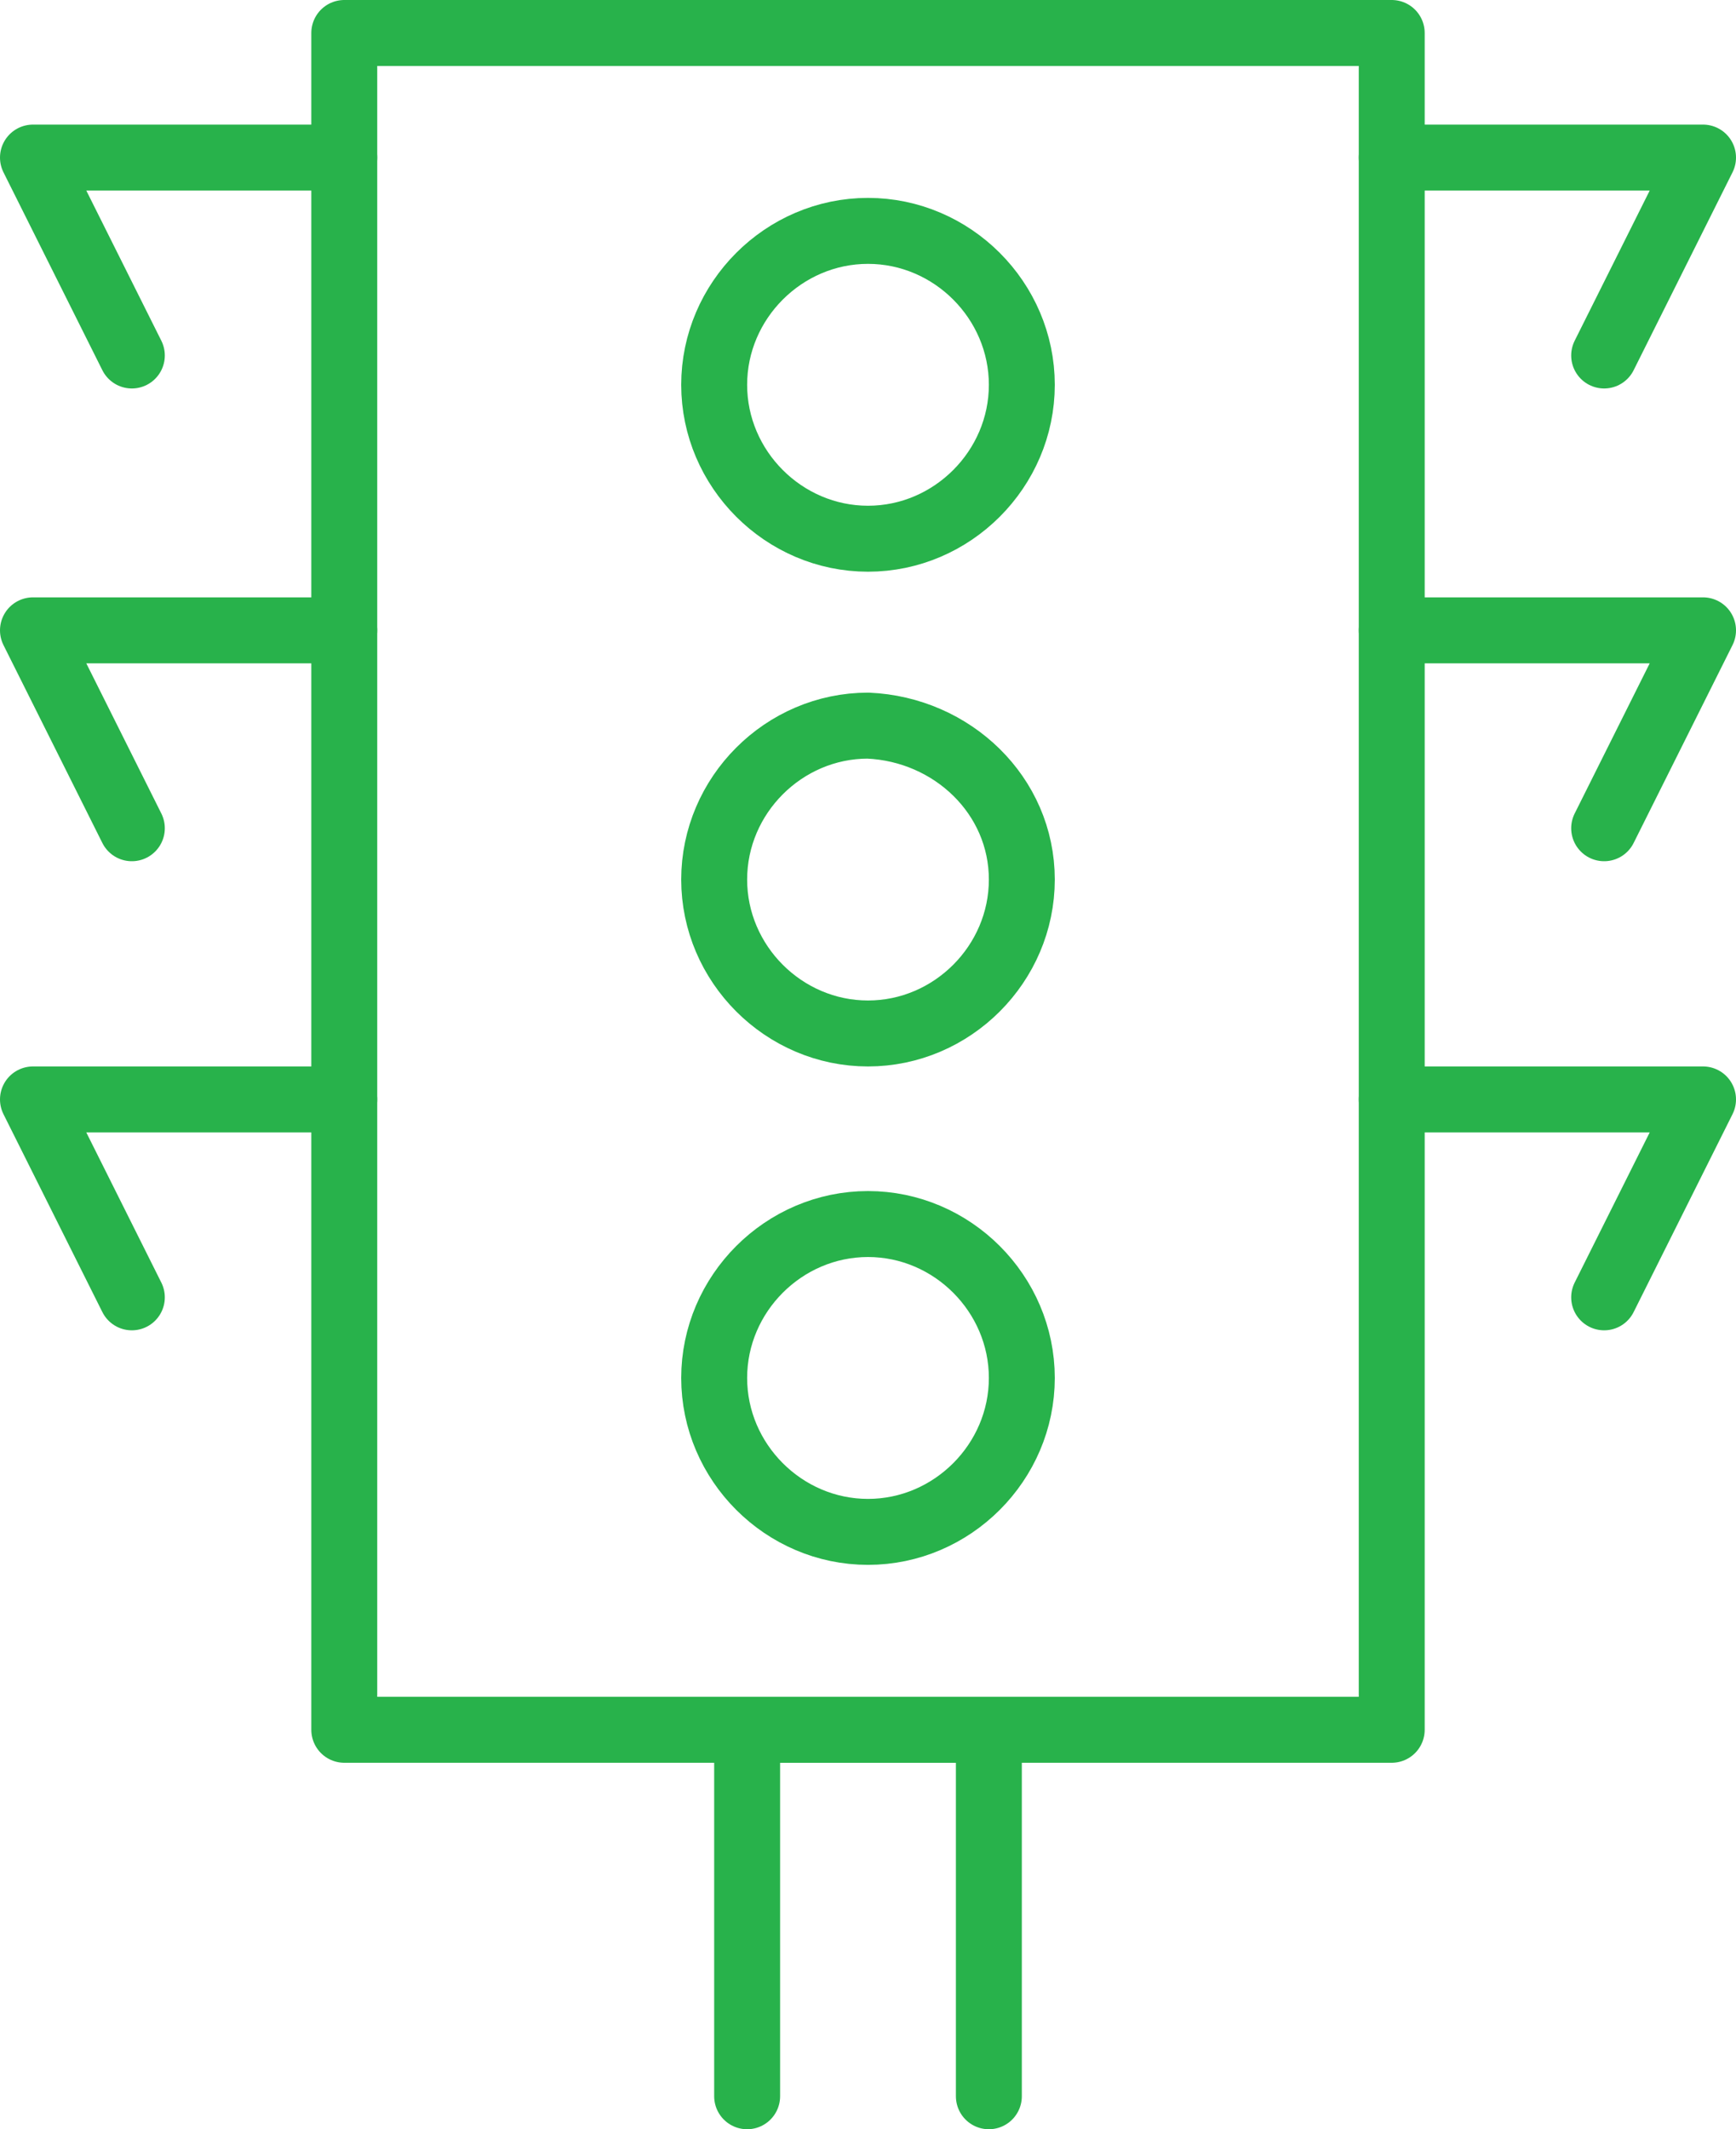 <?xml version="1.0" encoding="utf-8"?>
<!-- Generator: Adobe Illustrator 26.5.1, SVG Export Plug-In . SVG Version: 6.00 Build 0)  -->
<svg version="1.1" id="Layer_1" xmlns="http://www.w3.org/2000/svg" xmlns:xlink="http://www.w3.org/1999/xlink" x="0px" y="0px"
	 viewBox="0 0 47.4 58.1" style="enable-background:new 0 0 47.4 58.1;" xml:space="preserve">
<style type="text/css">
	
		.st0{clip-path:url(#SVGID_00000026139920385797332930000008797455525634709391_);fill:none;stroke:#28B24B;stroke-width:1.8;stroke-linecap:round;stroke-linejoin:round;stroke-miterlimit:10;}
	
		.st1{clip-path:url(#SVGID_00000016050091814508101450000004905015484940248245_);fill:none;stroke:#28B24B;stroke-width:1.8;stroke-linecap:round;stroke-linejoin:round;stroke-miterlimit:10;}
	
		.st2{clip-path:url(#SVGID_00000090290611629721200170000003908118929380343214_);fill:none;stroke:#28B24B;stroke-width:1.8;stroke-linecap:round;stroke-linejoin:round;stroke-miterlimit:10;}
	
		.st3{clip-path:url(#SVGID_00000017487836266309190990000000603848762443674508_);fill:none;stroke:#28B24B;stroke-width:1.8;stroke-linecap:round;stroke-linejoin:round;stroke-miterlimit:10;}
	
		.st4{clip-path:url(#SVGID_00000032638114595776027350000012468620102107814309_);fill:none;stroke:#28B24B;stroke-width:1.8;stroke-linecap:round;stroke-linejoin:round;stroke-miterlimit:10;}
	
		.st5{clip-path:url(#SVGID_00000122717155751491282500000004186344143618818691_);fill:none;stroke:#28B24B;stroke-width:1.8;stroke-linecap:round;stroke-linejoin:round;stroke-miterlimit:10;}
	
		.st6{clip-path:url(#SVGID_00000113329132349405346510000005850090780500105858_);fill:none;stroke:#28B24B;stroke-width:1.8;stroke-linecap:round;stroke-linejoin:round;stroke-miterlimit:10;}
	
		.st7{clip-path:url(#SVGID_00000085216833458888676940000005390198237322109059_);fill:none;stroke:#28B24B;stroke-width:1.8;stroke-linecap:round;stroke-linejoin:round;stroke-miterlimit:10;}
	
		.st8{clip-path:url(#SVGID_00000178903600445137431540000016598442029119729814_);fill:none;stroke:#28B24B;stroke-width:1.8;stroke-linecap:round;stroke-linejoin:round;stroke-miterlimit:10;}
	
		.st9{clip-path:url(#SVGID_00000011738834344550947080000004753084783316426155_);fill:none;stroke:#28B24B;stroke-width:1.8;stroke-linecap:round;stroke-linejoin:round;stroke-miterlimit:10;}
	
		.st10{clip-path:url(#SVGID_00000134962290202084209510000015565926437763020721_);fill:none;stroke:#28B24B;stroke-width:1.8;stroke-linecap:round;stroke-linejoin:round;stroke-miterlimit:10;}
</style>
<g>
	<g>
		<defs>
			<rect id="SVGID_1_" width="47.4" height="58.1"/>
		</defs>
		<clipPath id="SVGID_00000021112276204907834860000001054621043482798476_">
			<use xlink:href="#SVGID_1_"  style="overflow:visible;"/>
		</clipPath>
		
			<rect x="9.4" y="0.9" style="clip-path:url(#SVGID_00000021112276204907834860000001054621043482798476_);fill:none;stroke:#28B24B;stroke-width:1.8;stroke-linecap:round;stroke-linejoin:round;stroke-miterlimit:10;" width="28.6" height="46.3"/>
	</g>
	<g>
		<defs>
			<rect id="SVGID_00000168115010578589813030000016620360192070020238_" width="47.4" height="58.1"/>
		</defs>
		<clipPath id="SVGID_00000104695850131924274670000010077277873111853456_">
			<use xlink:href="#SVGID_00000168115010578589813030000016620360192070020238_"  style="overflow:visible;"/>
		</clipPath>
		
			<polyline style="clip-path:url(#SVGID_00000104695850131924274670000010077277873111853456_);fill:none;stroke:#28B24B;stroke-width:1.8;stroke-linecap:round;stroke-linejoin:round;stroke-miterlimit:10;" points="
			20.4,57.2 20.4,47.2 27,47.2 27,57.2 		"/>
	</g>
	<g>
		<defs>
			<rect id="SVGID_00000029757297901273186060000002976551224397981333_" width="47.4" height="58.1"/>
		</defs>
		<clipPath id="SVGID_00000093899360480911948360000010852805222541291964_">
			<use xlink:href="#SVGID_00000029757297901273186060000002976551224397981333_"  style="overflow:visible;"/>
		</clipPath>
		
			<path style="clip-path:url(#SVGID_00000093899360480911948360000010852805222541291964_);fill:none;stroke:#28B24B;stroke-width:1.8;stroke-linecap:round;stroke-linejoin:round;stroke-miterlimit:10;" d="
			M27.9,10.5c0,2.3-1.9,4.2-4.2,4.2s-4.2-1.9-4.2-4.2s1.9-4.2,4.2-4.2S27.9,8.2,27.9,10.5z"/>
	</g>
	<g>
		<defs>
			<rect id="SVGID_00000098187510476123646950000003420553547274232198_" width="47.4" height="58.1"/>
		</defs>
		<clipPath id="SVGID_00000093880400497533678760000012158136737496851638_">
			<use xlink:href="#SVGID_00000098187510476123646950000003420553547274232198_"  style="overflow:visible;"/>
		</clipPath>
		
			<path style="clip-path:url(#SVGID_00000093880400497533678760000012158136737496851638_);fill:none;stroke:#28B24B;stroke-width:1.8;stroke-linecap:round;stroke-linejoin:round;stroke-miterlimit:10;" d="
			M27.9,24c0,2.3-1.9,4.2-4.2,4.2s-4.2-1.9-4.2-4.2s1.9-4.2,4.2-4.2C26,19.9,27.9,21.7,27.9,24z"/>
	</g>
	<g>
		<defs>
			<rect id="SVGID_00000065037226014898031180000004791845677449162387_" width="47.4" height="58.1"/>
		</defs>
		<clipPath id="SVGID_00000111876876958911484660000016650080525779180456_">
			<use xlink:href="#SVGID_00000065037226014898031180000004791845677449162387_"  style="overflow:visible;"/>
		</clipPath>
		
			<path style="clip-path:url(#SVGID_00000111876876958911484660000016650080525779180456_);fill:none;stroke:#28B24B;stroke-width:1.8;stroke-linecap:round;stroke-linejoin:round;stroke-miterlimit:10;" d="
			M27.9,37.6c0,2.3-1.9,4.2-4.2,4.2s-4.2-1.9-4.2-4.2s1.9-4.2,4.2-4.2C26,33.4,27.9,35.3,27.9,37.6z"/>
	</g>
	<g>
		<defs>
			<rect id="SVGID_00000080176676141923530060000015739844912421207713_" width="47.4" height="58.1"/>
		</defs>
		<clipPath id="SVGID_00000166659013881871987120000004436763978679178153_">
			<use xlink:href="#SVGID_00000080176676141923530060000015739844912421207713_"  style="overflow:visible;"/>
		</clipPath>
		
			<polyline style="clip-path:url(#SVGID_00000166659013881871987120000004436763978679178153_);fill:none;stroke:#28B24B;stroke-width:1.8;stroke-linecap:round;stroke-linejoin:round;stroke-miterlimit:10;" points="
			9.4,4.3 0.9,4.3 3.6,9.7 		"/>
	</g>
	<g>
		<defs>
			<rect id="SVGID_00000032640729012157116880000014327374735205194407_" width="47.4" height="58.1"/>
		</defs>
		<clipPath id="SVGID_00000119808648867321501780000001114794122004336035_">
			<use xlink:href="#SVGID_00000032640729012157116880000014327374735205194407_"  style="overflow:visible;"/>
		</clipPath>
		
			<polyline style="clip-path:url(#SVGID_00000119808648867321501780000001114794122004336035_);fill:none;stroke:#28B24B;stroke-width:1.8;stroke-linecap:round;stroke-linejoin:round;stroke-miterlimit:10;" points="
			9.4,17.2 0.9,17.2 3.6,22.6 		"/>
	</g>
	<g>
		<defs>
			<rect id="SVGID_00000172423817183672077160000009659903252799182502_" width="47.4" height="58.1"/>
		</defs>
		<clipPath id="SVGID_00000177456618149792285480000015739391830982508214_">
			<use xlink:href="#SVGID_00000172423817183672077160000009659903252799182502_"  style="overflow:visible;"/>
		</clipPath>
		
			<polyline style="clip-path:url(#SVGID_00000177456618149792285480000015739391830982508214_);fill:none;stroke:#28B24B;stroke-width:1.8;stroke-linecap:round;stroke-linejoin:round;stroke-miterlimit:10;" points="
			9.4,30 0.9,30 3.6,35.4 		"/>
	</g>
	<g>
		<defs>
			<rect id="SVGID_00000155119133949046126030000015029763682038444694_" width="47.4" height="58.1"/>
		</defs>
		<clipPath id="SVGID_00000045606732613213001490000001174068648502633137_">
			<use xlink:href="#SVGID_00000155119133949046126030000015029763682038444694_"  style="overflow:visible;"/>
		</clipPath>
		
			<polyline style="clip-path:url(#SVGID_00000045606732613213001490000001174068648502633137_);fill:none;stroke:#28B24B;stroke-width:1.8;stroke-linecap:round;stroke-linejoin:round;stroke-miterlimit:10;" points="
			38,4.3 46.5,4.3 43.8,9.7 		"/>
	</g>
	<g>
		<defs>
			<rect id="SVGID_00000010293920699586552760000004339703275216993963_" width="47.4" height="58.1"/>
		</defs>
		<clipPath id="SVGID_00000134246875108563785420000010025537157110795938_">
			<use xlink:href="#SVGID_00000010293920699586552760000004339703275216993963_"  style="overflow:visible;"/>
		</clipPath>
		
			<polyline style="clip-path:url(#SVGID_00000134246875108563785420000010025537157110795938_);fill:none;stroke:#28B24B;stroke-width:1.8;stroke-linecap:round;stroke-linejoin:round;stroke-miterlimit:10;" points="
			38,17.2 46.5,17.2 43.8,22.6 		"/>
	</g>
	<g>
		<defs>
			<rect id="SVGID_00000181047444318026019830000016340615946267849606_" width="47.4" height="58.1"/>
		</defs>
		<clipPath id="SVGID_00000145018105814849252000000004387293171003185302_">
			<use xlink:href="#SVGID_00000181047444318026019830000016340615946267849606_"  style="overflow:visible;"/>
		</clipPath>
		
			<polyline style="clip-path:url(#SVGID_00000145018105814849252000000004387293171003185302_);fill:none;stroke:#28B24B;stroke-width:1.8;stroke-linecap:round;stroke-linejoin:round;stroke-miterlimit:10;" points="
			38,30 46.5,30 43.8,35.4 		"/>
	</g>
</g>
</svg>
